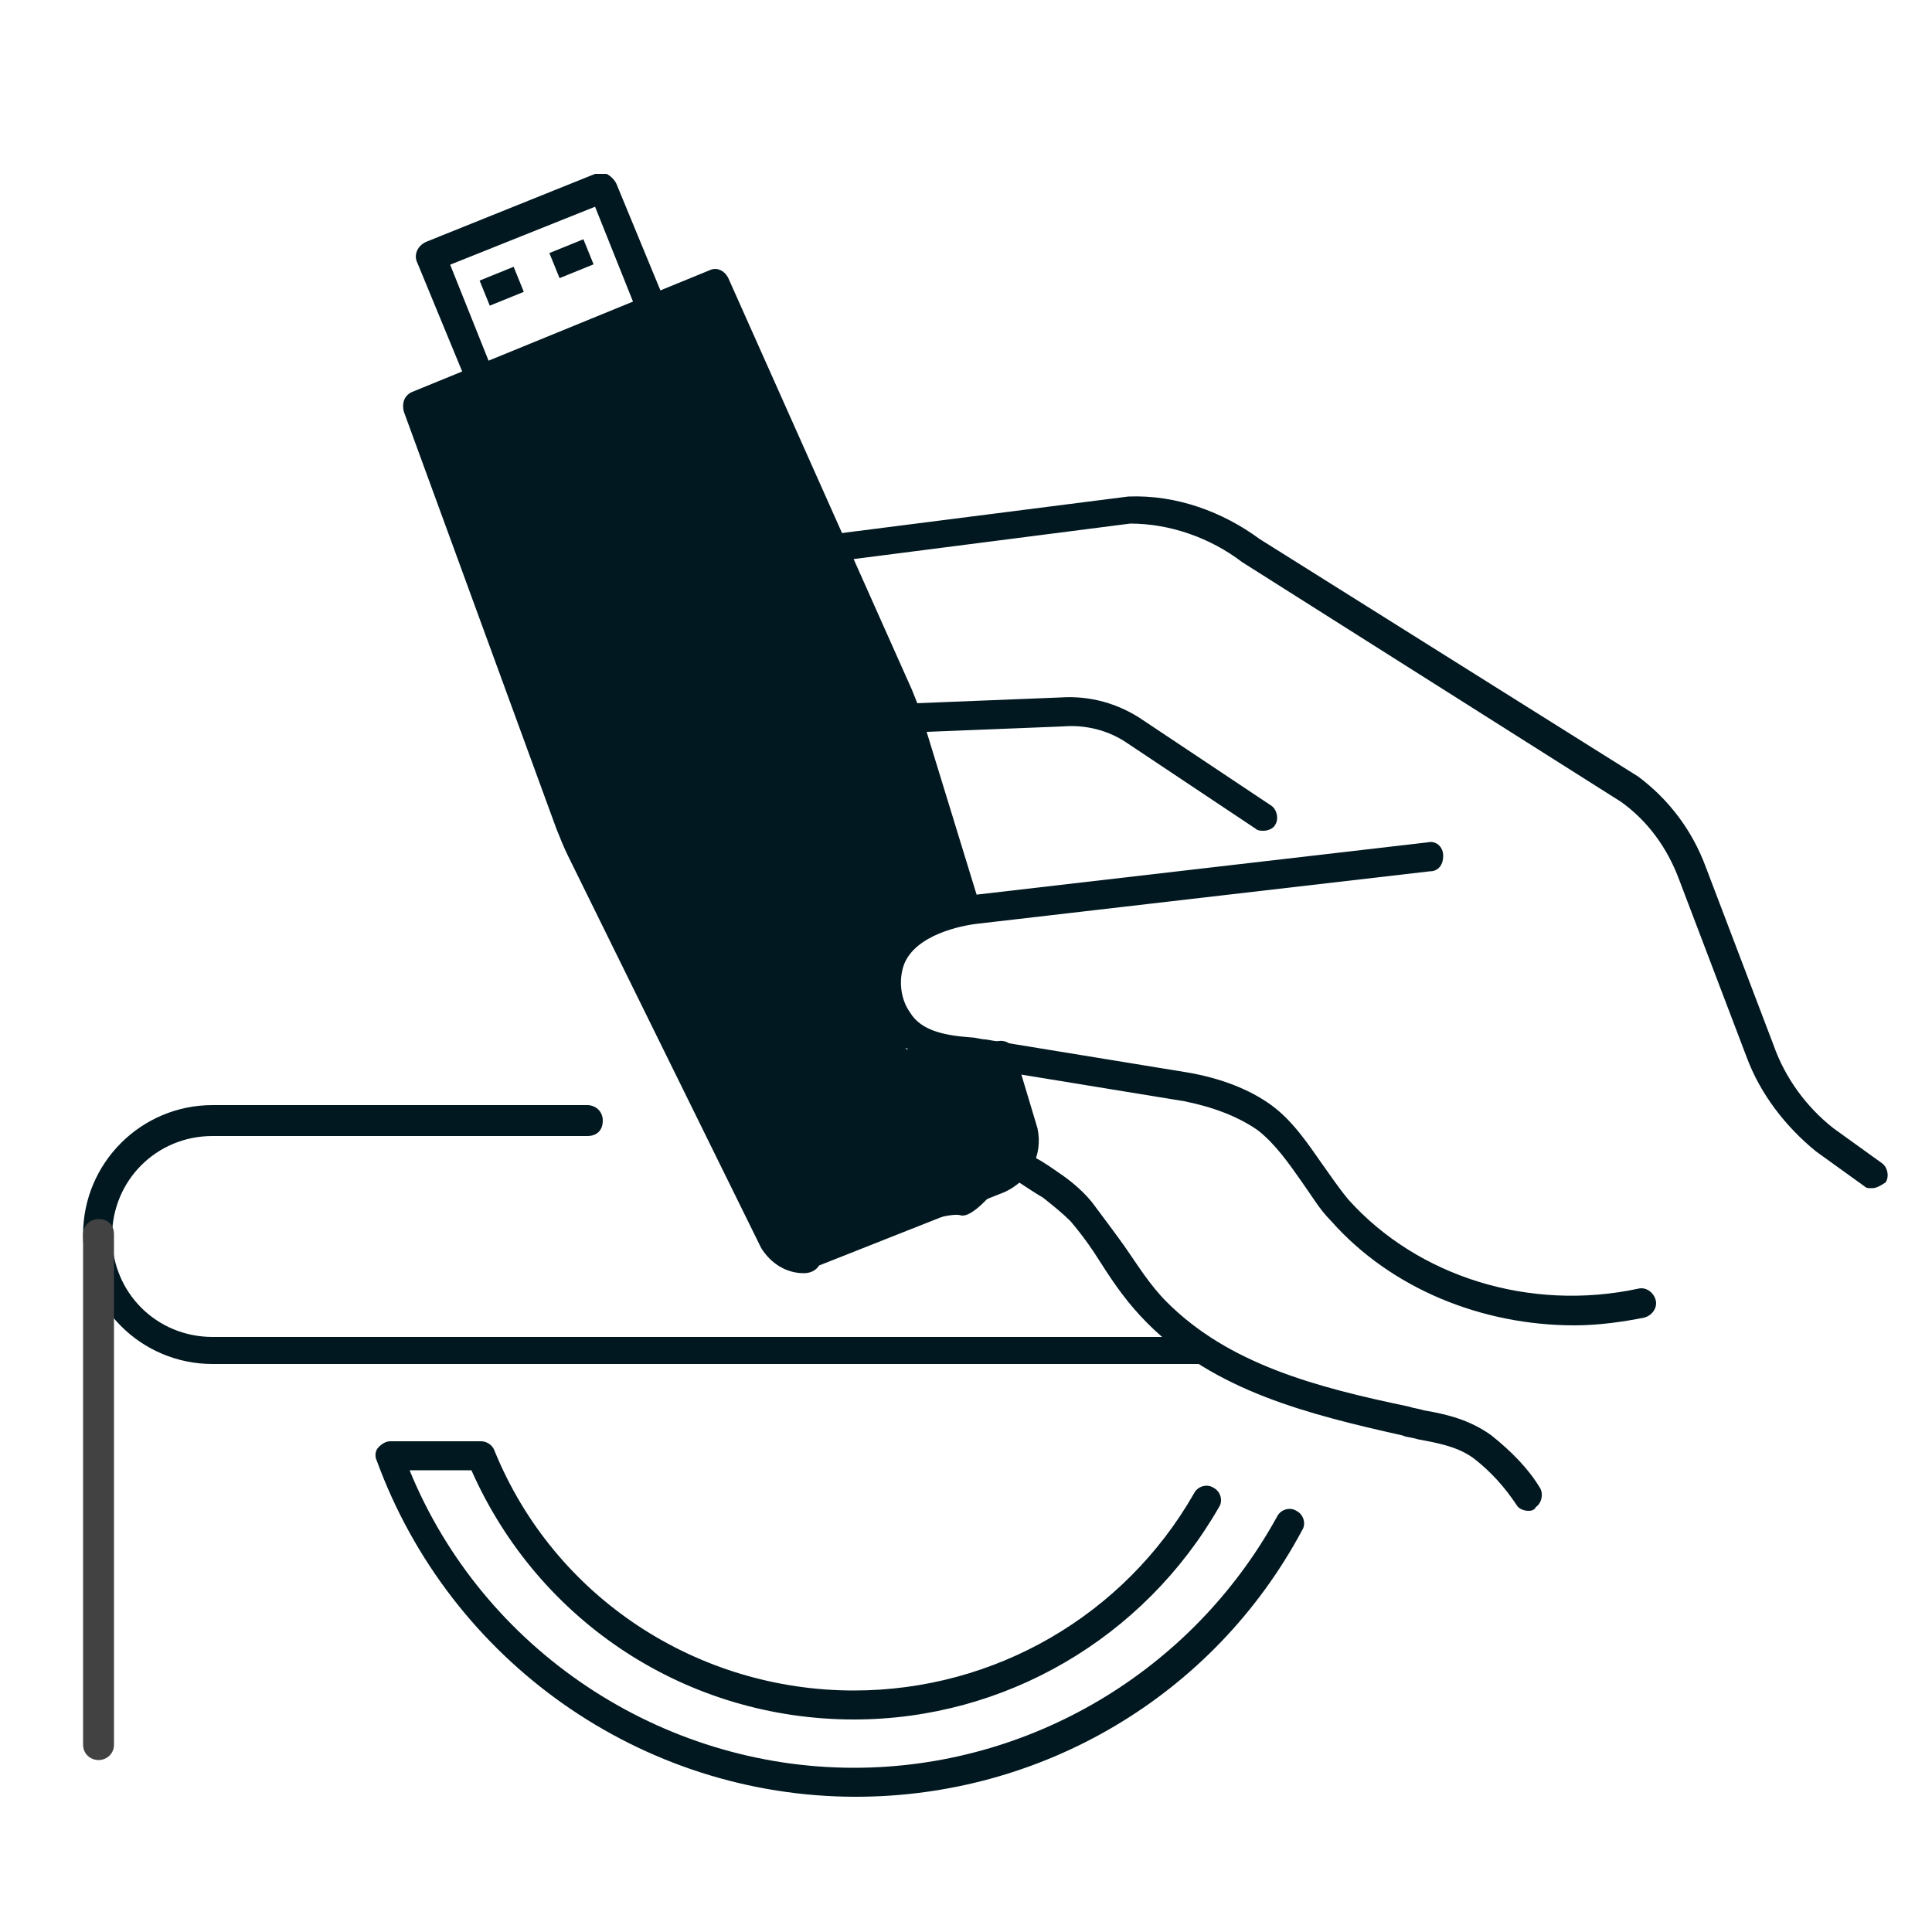 <?xml version="1.0" encoding="utf-8"?>
<!-- Generator: Adobe Illustrator 26.1.0, SVG Export Plug-In . SVG Version: 6.00 Build 0)  -->
<svg version="1.1" id="a" xmlns="http://www.w3.org/2000/svg" xmlns:xlink="http://www.w3.org/1999/xlink" x="0px" y="0px"
	 viewBox="0 0 100 100" style="enable-background:new 0 0 100 100;" xml:space="preserve">
<style type="text/css">
	.st0{fill:#011820;}
	.st1{fill:#424242;}
</style>
<path class="st0" d="M41.6,65.9c-0.9,0-1.7-0.5-2.2-1.3l-10-20.3c-0.2-0.4-0.4-0.9-0.6-1.4l-7.9-21.6c-0.1-0.4,0-0.8,0.4-1l15.4-6.3
	c0.4-0.2,0.8,0,1,0.4l9.5,21.3l0.4,1l3.1,10.1c0.1,0.4-0.1,0.8-0.5,0.9c-0.4,0.1-0.8-0.1-0.9-0.5l-3.1-10.1l-0.5-1.4l-9-20.1
	l-14.1,5.7l7.6,20.9c0.2,0.4,0.3,0.8,0.5,1.2l10,20.3c0.2,0.4,0.7,0.6,1.2,0.4l9.6-3.8c0.6-0.2,0.9-0.9,0.8-1.5l-1.2-4
	c-0.1-0.4,0.1-0.8,0.5-0.9c0.4-0.1,0.8,0.1,0.9,0.5l1.2,4c0.3,1.4-0.4,2.7-1.7,3.3l-9.6,3.8C42.2,65.8,41.9,65.9,41.6,65.9z"/>
<path class="st0" d="M24.9,20.4c-0.1,0-0.2,0-0.3-0.1c-0.2-0.1-0.3-0.2-0.4-0.4l-2.6-6.3c-0.2-0.4,0-0.9,0.5-1.1L30.8,9
	C30.9,9,31.2,9,31.4,9c0.2,0.1,0.4,0.3,0.5,0.5l2.6,6.3c0.1,0.2,0.1,0.4,0,0.6c-0.1,0.2-0.2,0.3-0.4,0.4l-8.9,3.6
	C25.1,20.4,25,20.4,24.9,20.4z M23.3,13.7l2,5l7.5-3l-2-5L23.3,13.7z M22.7,13.9L22.7,13.9C22.7,13.9,22.7,13.9,22.7,13.9z M31,9.7
	L31,9.7L31,9.7z"/>
<g>
	<rect x="25" y="14.1" transform="matrix(0.927 -0.376 0.376 0.927 -3.652 10.852)" class="st0" width="1.9" height="1.4"/>
	<rect x="28.6" y="12.7" transform="matrix(0.927 -0.376 0.376 0.927 -2.852 12.079)" class="st0" width="1.9" height="1.4"/>
</g>
<path class="st0" d="M81.5,68.6c-4.8,0-9.5-1.9-12.6-5.4c-0.6-0.6-1-1.3-1.5-2c-0.7-1-1.4-2-2.3-2.7c-1-0.7-2.3-1.2-3.8-1.5
	l-10.4-1.7c-0.2,0-0.5-0.1-0.7-0.1c-1.5-0.2-3.3-0.4-4.3-2c-0.7-1.1-0.9-2.6-0.4-3.9c0.8-2.1,3.5-2.8,5.1-3l23.3-2.7
	c0.4-0.1,0.8,0.2,0.8,0.7c0,0.4-0.2,0.8-0.7,0.8l-23.3,2.7c-1,0.1-3.3,0.6-3.9,2.1c-0.3,0.8-0.2,1.8,0.3,2.5c0.6,1,1.9,1.2,3.2,1.3
	c0.2,0,0.5,0.1,0.7,0.1l10.4,1.7c1.8,0.3,3.3,0.9,4.4,1.7c1.1,0.8,1.9,2,2.6,3c0.5,0.7,0.9,1.3,1.4,1.9c3.6,4,9.4,5.8,15,4.6
	c0.4-0.1,0.8,0.2,0.9,0.6c0.1,0.4-0.2,0.8-0.6,0.9C84.1,68.4,82.8,68.6,81.5,68.6z"/>
<path class="st0" d="M79.1,78.2c-0.2,0-0.5-0.1-0.6-0.3c-0.6-0.9-1.3-1.7-2.2-2.4c-0.8-0.6-1.8-0.8-2.9-1c-0.3-0.1-0.6-0.1-0.8-0.2
	c-4.9-1.1-9.7-2.3-13.2-5.8c-1-1-1.7-2-2.4-3.1c-0.5-0.8-1-1.5-1.6-2.2C55,62.8,54.5,62.4,54,62c-1-0.6-1.2-0.8-1.3-0.8
	c-0.4-0.2-0.5-0.6-0.4-1s0.6-0.5,1-0.4c0.3,0.1,0.8,0.4,1.5,0.9c0.6,0.4,1.2,0.9,1.7,1.5c0.6,0.8,1.2,1.6,1.7,2.3
	c0.7,1,1.3,2,2.2,2.9c3.2,3.2,7.7,4.4,12.5,5.4c0.3,0.1,0.5,0.1,0.8,0.2c1.2,0.2,2.4,0.5,3.5,1.3c1,0.8,1.9,1.7,2.5,2.7
	c0.2,0.3,0.1,0.8-0.2,1C79.4,78.2,79.2,78.2,79.1,78.2z"/>
<path class="st0" d="M65.4,43c-0.1,0-0.3,0-0.4-0.1l-6.6-4.4c-1-0.7-2.2-1-3.4-0.9l-7.5,0.3c-0.4,0-0.8-0.3-0.8-0.7
	c0-0.4,0.3-0.8,0.7-0.8l7.5-0.3c1.5-0.1,3,0.3,4.3,1.2l6.6,4.4c0.3,0.2,0.4,0.7,0.2,1C65.9,42.9,65.6,43,65.4,43z"/>
<path class="st0" d="M96.9,61.5c-0.2,0-0.3,0-0.4-0.1l-2.5-1.8c-1.6-1.3-2.9-3-3.6-4.9l-3.5-9.2c-0.6-1.6-1.6-3-3-4L64.3,29.1
	c-1.7-1.3-3.8-2-5.8-2l-14.8,1.9c-0.4,0.1-0.8-0.2-0.8-0.6c-0.1-0.4,0.2-0.8,0.6-0.8l14.9-1.9c2.5-0.1,4.9,0.8,6.8,2.2l19.6,12.3
	c1.6,1.2,2.8,2.8,3.5,4.7l3.5,9.2c0.6,1.7,1.7,3.2,3.1,4.3l2.5,1.8c0.3,0.2,0.4,0.7,0.2,1C97.3,61.4,97.1,61.5,96.9,61.5z"/>
<path class="st0" d="M62.1,70.6H11c-3.7,0-6.7-3-6.7-6.7s3-6.7,6.7-6.7h19.4c0.4,0,0.8,0.3,0.8,0.8s-0.3,0.8-0.8,0.8H11
	c-2.9,0-5.2,2.3-5.2,5.2s2.3,5.2,5.2,5.2h51c0.4,0,0.8,0.3,0.8,0.8S62.5,70.6,62.1,70.6z"/>
<path class="st1" d="M5.1,91.1c-0.4,0-0.8-0.3-0.8-0.8V63.9c0-0.4,0.3-0.8,0.8-0.8s0.8,0.3,0.8,0.8v26.4C5.9,90.8,5.5,91.1,5.1,91.1
	z"/>
<path class="st0" d="M44.3,93c-11.1,0-21-7-24.8-17.4c-0.1-0.2-0.1-0.5,0.1-0.7s0.4-0.3,0.6-0.3h4.7c0.3,0,0.6,0.2,0.7,0.5
	c3.1,7.6,10.5,12.4,18.6,12.4c7.3,0,14-3.9,17.6-10.2c0.2-0.4,0.7-0.5,1-0.3c0.4,0.2,0.5,0.7,0.3,1C59.2,84.8,52,89,44.2,89
	c-8.6,0-16.3-5-19.8-12.9h-3.2c3.8,9.3,13,15.4,23,15.4c9.1,0,17.5-5,21.9-13c0.2-0.4,0.7-0.5,1-0.3c0.4,0.2,0.5,0.7,0.3,1
	C62.8,87.8,53.9,93,44.3,93z"/>
<path class="st0" d="M22.2,20.8l14.3-6l2.4,3.9l6.4,14.5l3.6,10.4L50,47l-3.3,1.4l-0.4,2.9l0.6,3l5.3,0.6c0,0,0.5,4.9,0.6,4.9
	c0.1,0-2.2,3.4-3.1,3.1c-0.9-0.3-8.2,2.4-8.2,2.4s-1.9-1-1.9-1.2s-5.2-11.1-5.2-11.1l-7-15.6l-2.7-7.1L22.2,20.8z"/>
</svg>

